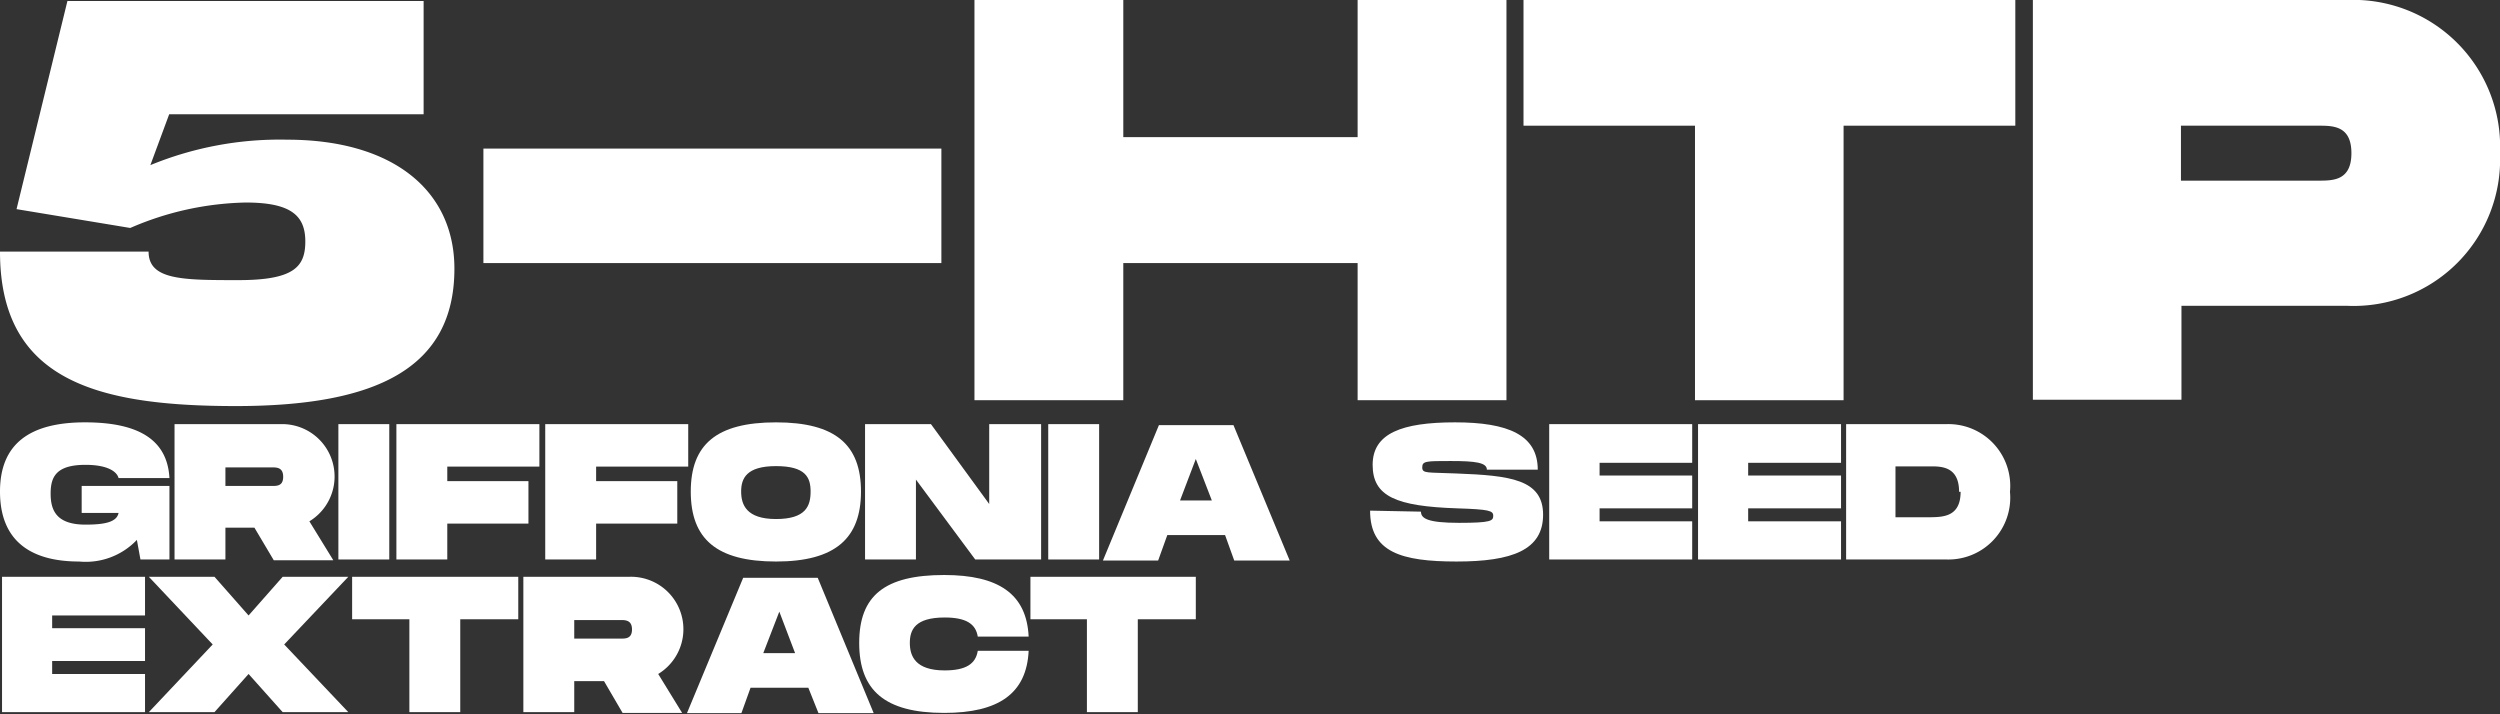 <?xml version="1.0" encoding="UTF-8"?> <svg xmlns="http://www.w3.org/2000/svg" id="Слой_1" data-name="Слой 1" viewBox="0 0 98.26 28.07"><rect x="0" y="0" width="98.26" height="28.07" fill="#333333" stroke="none"/> <defs> <style>.cls-1{fill:#fff;}</style> </defs> <title>ыыа</title> <path class="cls-1" d="M86.86,71.07c0,3.91-3.06,5.4-8.59,5.4S69,75.43,69,70.4h5.84c0,1.12,1.35,1.12,3.53,1.12S81,71,81,70s-.54-1.53-2.34-1.53a11.93,11.93,0,0,0-4.54,1l-4.47-.74,2-8.18h14V65h-10l-.74,2a13.37,13.37,0,0,1,5.37-1C84.45,66,86.86,68,86.86,71.07Z" transform="translate(-69 -60.51)"></path> <path class="cls-1" d="M106,66.35v4.5H88v-4.5Z" transform="translate(-69 -60.51)"></path> <path class="cls-1" d="M128.21,60.51V76.24h-5.85V70.85h-9.21v5.39H107.3V60.51h5.85V65.9h9.21V60.51Z" transform="translate(-69 -60.51)"></path> <path class="cls-1" d="M148.21,65.45h-6.75V76.24h-5.84V65.45h-6.74V60.51h19.33Z" transform="translate(-69 -60.51)"></path> <path class="cls-1" d="M167.26,66.53a5.76,5.76,0,0,1-6,6h-6.52v3.69h-5.84V60.51h12.36A5.77,5.77,0,0,1,167.26,66.53Zm-5.84,0c0-1.08-.72-1.08-1.3-1.08h-5.4v2.16h5.4C160.7,67.61,161.42,67.61,161.42,66.53Z" transform="translate(-69 -60.51)"></path> <path class="cls-1" d="M72.21,79.61h3.45V82.5H74.52l-.14-.77a2.77,2.77,0,0,1-2.27.85c-2,0-3.11-.89-3.11-2.75s1.15-2.72,3.34-2.72,3.24.74,3.32,2.19h-2c-.07-.27-.46-.52-1.3-.52-1.17,0-1.37.49-1.37,1.13s.21,1.22,1.37,1.22c.76,0,1.23-.1,1.3-.46H72.21Z" transform="translate(-69 -60.51)"></path> <path class="cls-1" d="M81.16,81l.94,1.53H79.76L79,81.25H77.86V82.5h-2V77.18h4.18A2.06,2.06,0,0,1,81.16,81Zm-3.3-1.39h1.83c.2,0,.44,0,.44-.36s-.24-.37-.44-.37H77.86Z" transform="translate(-69 -60.51)"></path> <path class="cls-1" d="M84.3,82.5h-2V77.18h2Z" transform="translate(-69 -60.51)"></path> <path class="cls-1" d="M86.58,78.85v.57h3.19v1.67H86.58V82.5h-2V77.18h5.62v1.67Z" transform="translate(-69 -60.51)"></path> <path class="cls-1" d="M92.43,78.85v.57h3.19v1.67H92.43V82.5h-2V77.18h5.62v1.67Z" transform="translate(-69 -60.51)"></path> <path class="cls-1" d="M96.15,79.83c0-1.84,1-2.72,3.35-2.72s3.34.89,3.34,2.72-1,2.75-3.34,2.75S96.15,81.69,96.15,79.83Zm4.71,0c0-.55-.19-1-1.36-1s-1.37.49-1.37,1,.2,1.08,1.37,1.08S100.86,80.4,100.86,79.83Z" transform="translate(-69 -60.51)"></path> <path class="cls-1" d="M109.92,77.18V82.5h-2.59L105,79.36V82.5h-2V77.18h2.59l2.29,3.14V77.18Z" transform="translate(-69 -60.51)"></path> <path class="cls-1" d="M112.2,82.5h-2V77.18h2Z" transform="translate(-69 -60.51)"></path> <path class="cls-1" d="M117.15,81.54h-2.27l-.36,1h-2.17l2.2-5.32h2.93l2.21,5.32h-2.18Zm-.52-1.36L116,78.55l-.62,1.63Z" transform="translate(-69 -60.51)"></path> <path class="cls-1" d="M124.85,80.62c0,.26.24.44,1.5.44s1.34-.08,1.34-.28-.17-.25-1.42-.29c-2.4-.08-3.32-.47-3.32-1.71s1.15-1.67,3.24-1.67,3.25.5,3.25,1.86h-2c0-.28-.45-.34-1.42-.34s-1.12,0-1.12.25.19.19,1.35.24c2.1.08,3.4.23,3.4,1.62s-1.22,1.84-3.4,1.84-3.4-.37-3.4-2Z" transform="translate(-69 -60.51)"></path> <path class="cls-1" d="M131.87,78.7v.5h3.64v1.29h-3.64V81h3.64V82.5h-5.62V77.18h5.62V78.7Z" transform="translate(-69 -60.51)"></path> <path class="cls-1" d="M137.71,78.7v.5h3.65v1.29h-3.65V81h3.65V82.5h-5.62V77.18h5.62V78.7Z" transform="translate(-69 -60.51)"></path> <path class="cls-1" d="M148,79.84a2.43,2.43,0,0,1-2.49,2.66h-3.95V77.18h3.95A2.43,2.43,0,0,1,148,79.84Zm-2,0c0-1-.7-1-1.13-1h-1.37v2h1.37C145.36,80.83,146.06,80.83,146.06,79.84Z" transform="translate(-69 -60.51)"></path> <path class="cls-1" d="M71.05,84.7v.5H74.7v1.29H71.05V87H74.7V88.5H69.08V83.18H74.7V84.7Z" transform="translate(-69 -60.51)"></path> <path class="cls-1" d="M77.36,85.84l-2.51-2.66h2.58l1.34,1.52,1.34-1.52h2.58l-2.52,2.66,2.52,2.66H80.11L78.77,87,77.43,88.5H74.85Z" transform="translate(-69 -60.51)"></path> <path class="cls-1" d="M89.37,84.85H87.09V88.5h-2V84.85H82.84V83.18h6.53Z" transform="translate(-69 -60.51)"></path> <path class="cls-1" d="M94.87,87l.94,1.53H93.47l-.73-1.25H91.57V88.5h-2V83.18h4.18A2.06,2.06,0,0,1,94.87,87Zm-3.3-1.39H93.4c.19,0,.44,0,.44-.36s-.25-.37-.44-.37H91.57Z" transform="translate(-69 -60.51)"></path> <path class="cls-1" d="M100.77,87.54H98.5l-.36,1H96l2.21-5.32h2.93l2.2,5.32h-2.17Zm-.52-1.36-.62-1.63L99,86.18Z" transform="translate(-69 -60.51)"></path> <path class="cls-1" d="M106.11,83.11c2.13,0,3.24.74,3.32,2.42h-2c-.08-.5-.46-.75-1.3-.75-1.17,0-1.37.49-1.37,1s.21,1.08,1.37,1.08c.84,0,1.22-.26,1.3-.77h2c-.08,1.68-1.18,2.44-3.32,2.44-2.34,0-3.34-.89-3.34-2.75S103.77,83.11,106.11,83.11Z" transform="translate(-69 -60.51)"></path> <path class="cls-1" d="M116,84.85h-2.28V88.5h-2V84.85H109.5V83.18H116Z" transform="translate(-69 -60.51)"></path> </svg> 
